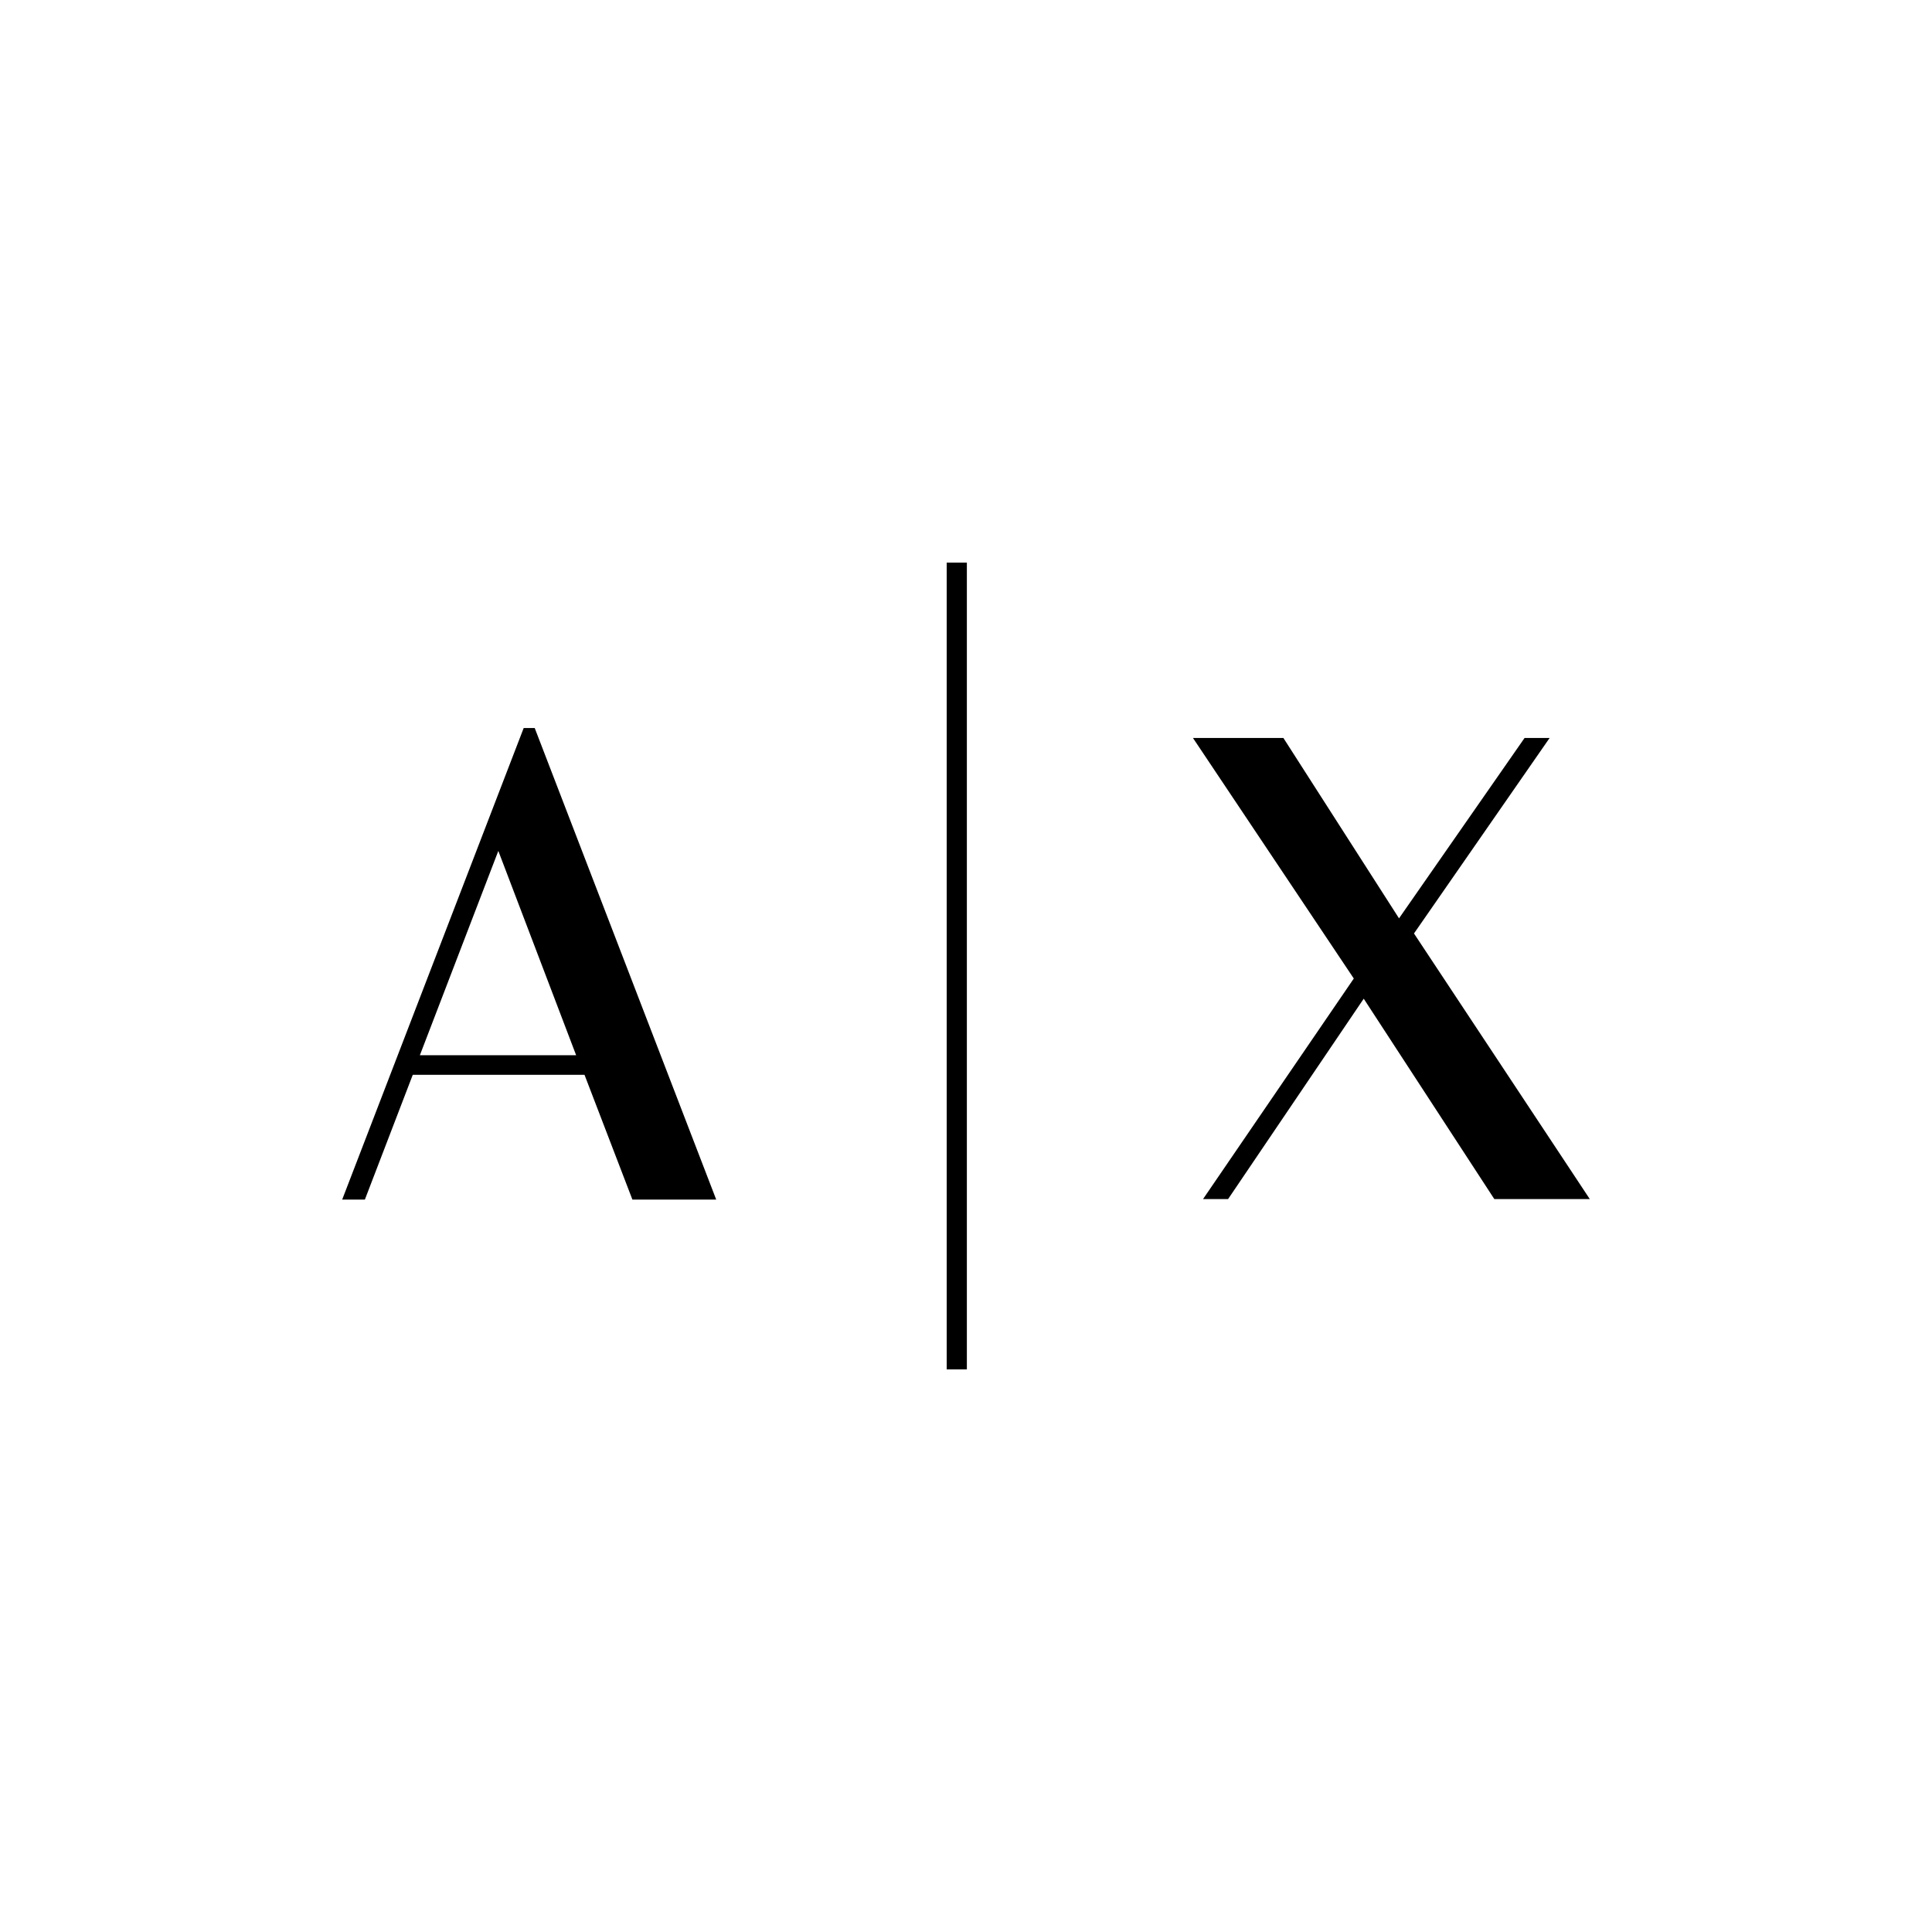 <?xml version="1.0" encoding="UTF-8"?><svg id="Layer_2" xmlns="http://www.w3.org/2000/svg" viewBox="0 0 122.63 122.63"><g id="Layer_4"><g id="Symbols"><g id="Mobile_Header"><g id="Header"><g id="axlogo"><path id="Shape" d="m60.09,35.71h1.28v51.21h-1.28v-51.21Zm-23.51,31.27h-9.93l4.98-12.97,4.94,12.97Zm8.88,9.16l-11.52-29.93h-.7l-11.52,29.93h1.44l3.04-7.92h10.9l3.04,7.92h5.33Zm30.9-.03h1.59l8.61-12.72,8.29,12.72h6.06l-11.16-16.86,8.61-12.41h-1.59l-7.97,11.45-7.34-11.45h-5.74l10.21,15.27-9.57,14Z"/></g></g></g></g></g><g id="Layer_2-2"><rect width="122.63" height="122.63" style="fill:none;"/></g></svg>
